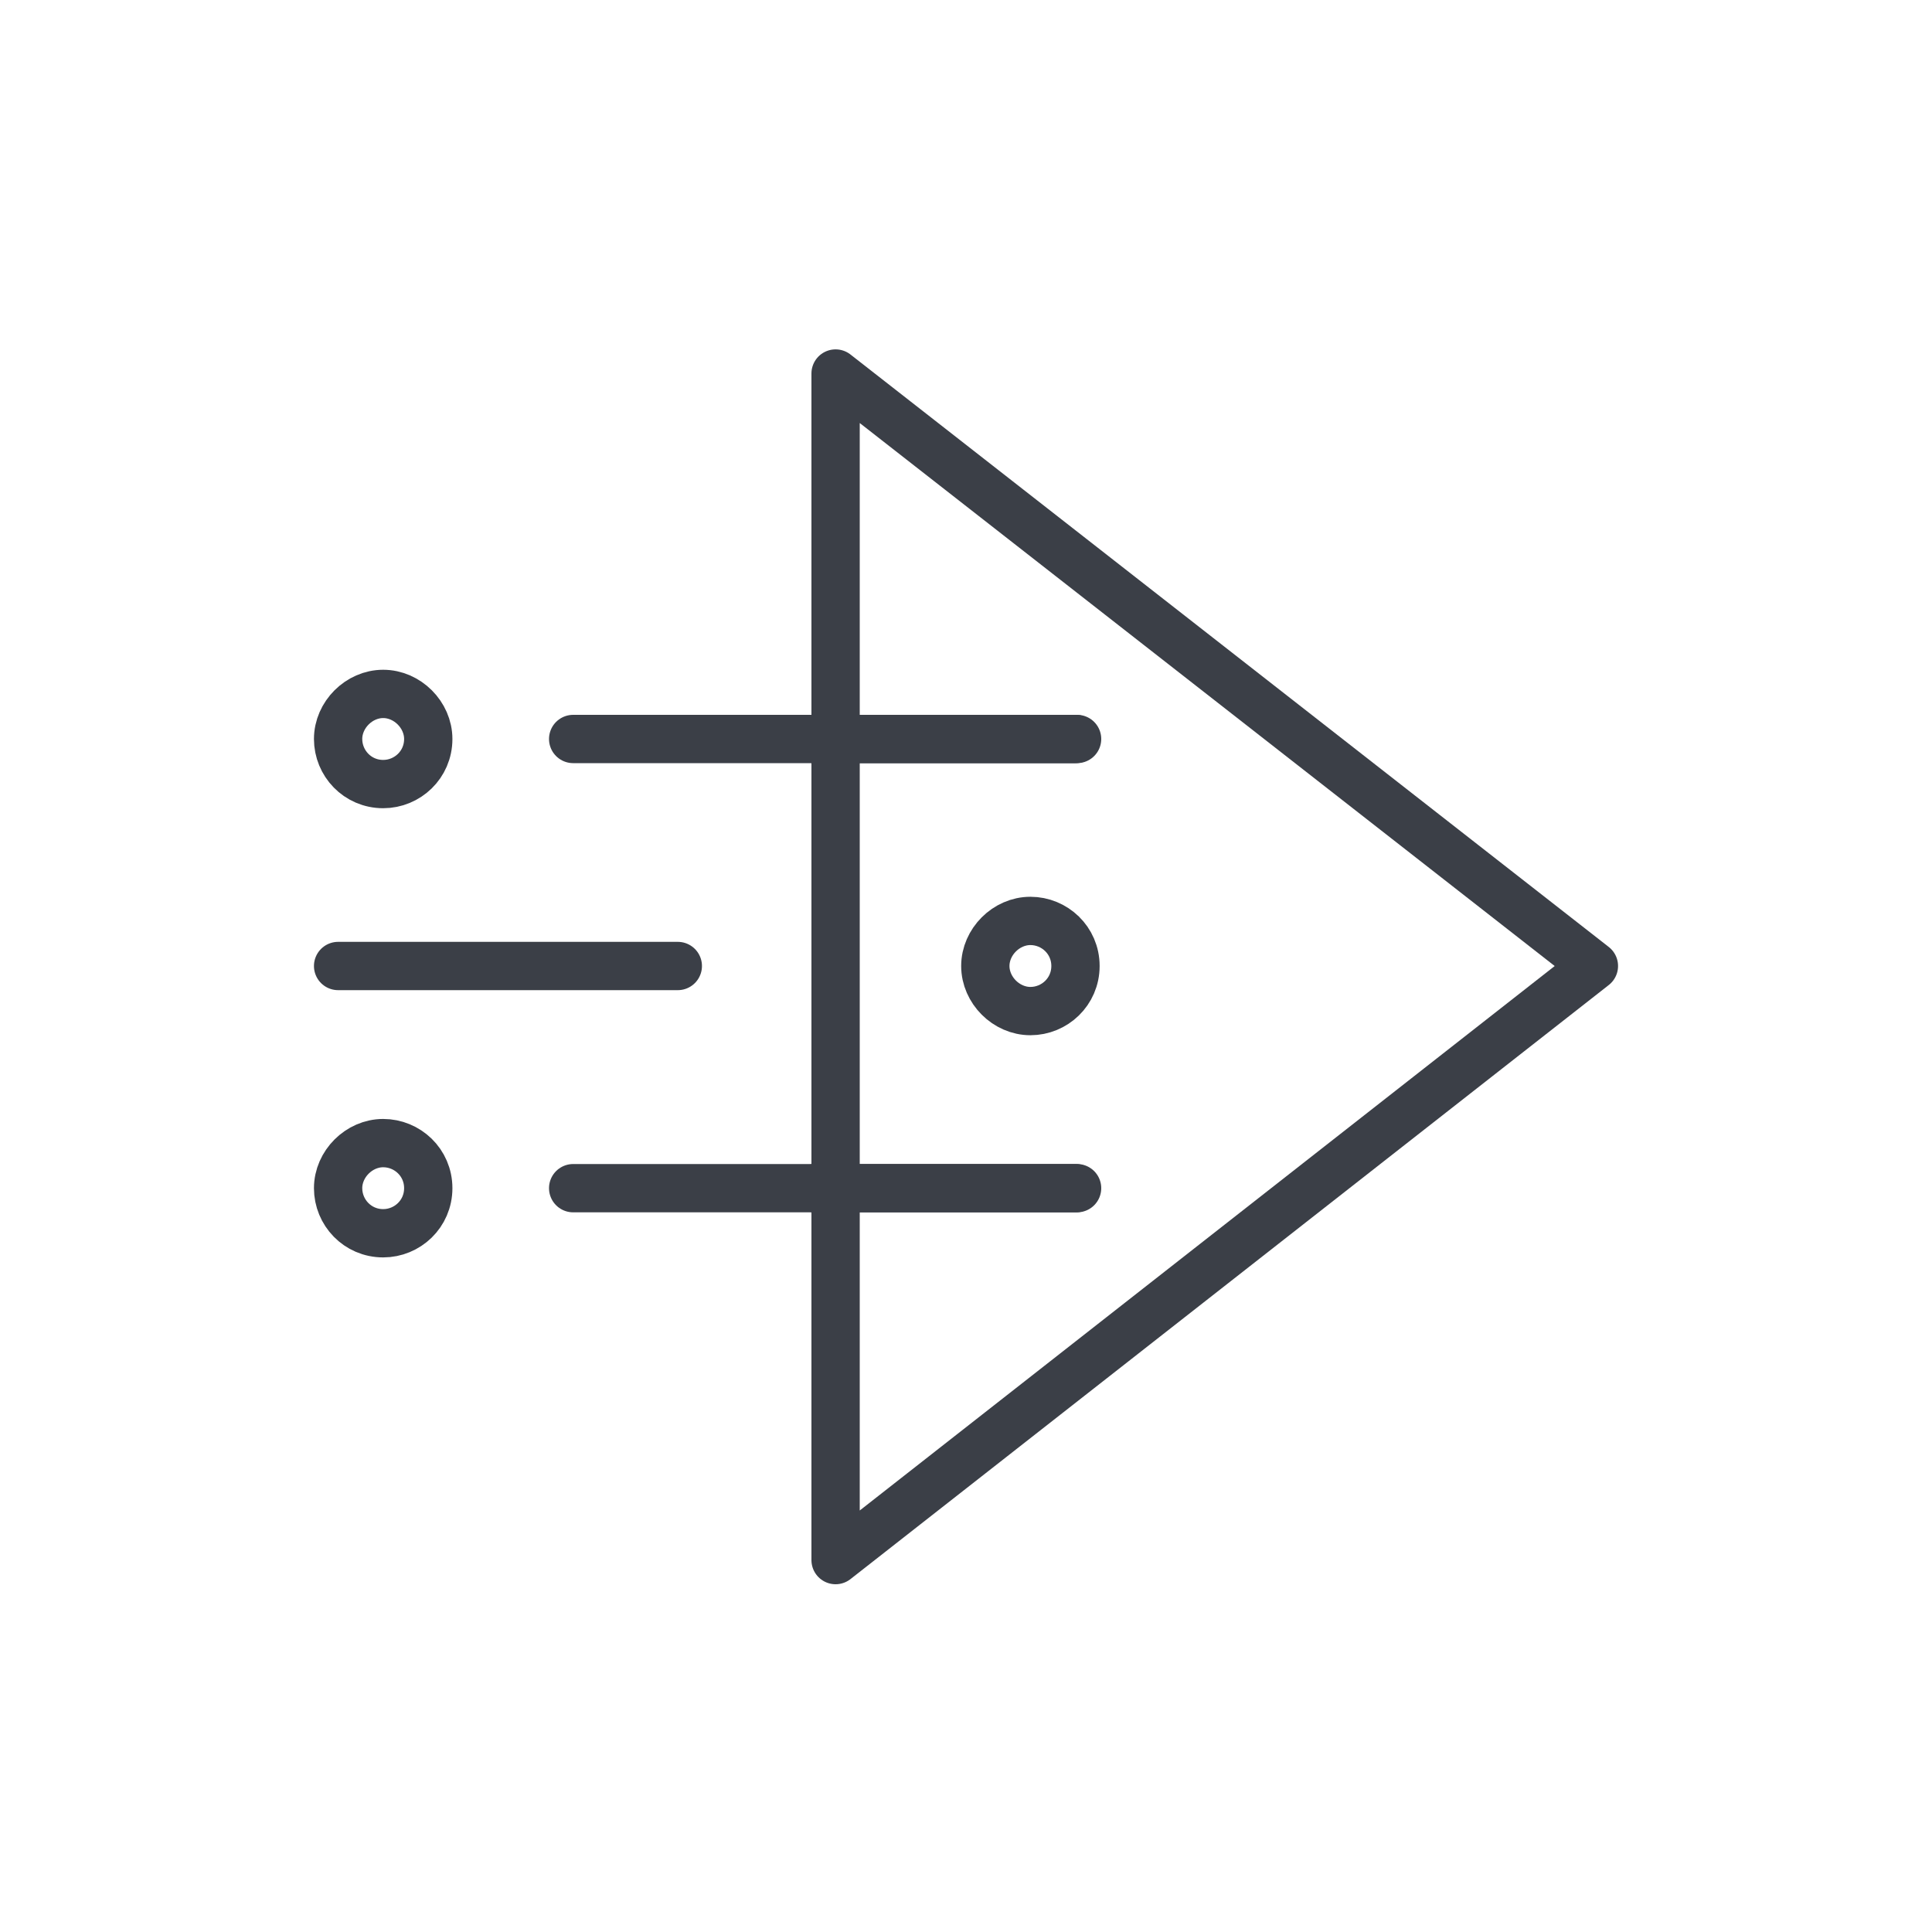 <?xml version="1.0" encoding="utf-8"?>
<!-- Generator: Adobe Illustrator 26.3.1, SVG Export Plug-In . SVG Version: 6.00 Build 0)  -->
<svg version="1.1" id="Layer_1" xmlns="http://www.w3.org/2000/svg" xmlns:xlink="http://www.w3.org/1999/xlink" x="0px" y="0px"
	 viewBox="0 0 120 120" style="enable-background:new 0 0 120 120;" xml:space="preserve">
<style type="text/css">
	.st0{fill:none;stroke:#3B3F47;stroke-width:3;stroke-linejoin:round;stroke-miterlimit:12;}
	.st1{fill:none;stroke:#3B3F47;stroke-width:3;stroke-miterlimit:30;}
	.st2{fill:none;stroke:#3B3F47;stroke-width:3;stroke-linecap:round;stroke-miterlimit:30;}
</style>
<g id="surface1">
	<path class="st0" d="M51.9,23.2v73.7L99,60L51.9,23.2z"/>
	<path class="st1" d="M66.8,60c0,1.6-1.3,2.8-2.8,2.8s-2.8-1.3-2.8-2.8s1.3-2.8,2.8-2.8S66.8,58.4,66.8,60z"/>
	<path class="st2" d="M42.1,60H21"/>
	<path class="st1" d="M26.6,45.9c0,1.6-1.3,2.8-2.8,2.8c-1.6,0-2.8-1.3-2.8-2.8s1.3-2.8,2.8-2.8C25.3,43.1,26.6,44.4,26.6,45.9z"/>
	<path class="st2" d="M35.6,45.9h31.2"/>
	<path class="st1" d="M26.6,73.8c0,1.6-1.3,2.8-2.8,2.8c-1.6,0-2.8-1.3-2.8-2.8s1.3-2.8,2.8-2.8C25.3,71,26.6,72.2,26.6,73.8z"/>
	<path class="st2" d="M35.6,73.8h31.2"/>
	<path class="st2" d="M50.6,45.9h16.3"/>
	<path class="st2" d="M50.6,73.8h16.3"/>
</g>
</svg>
